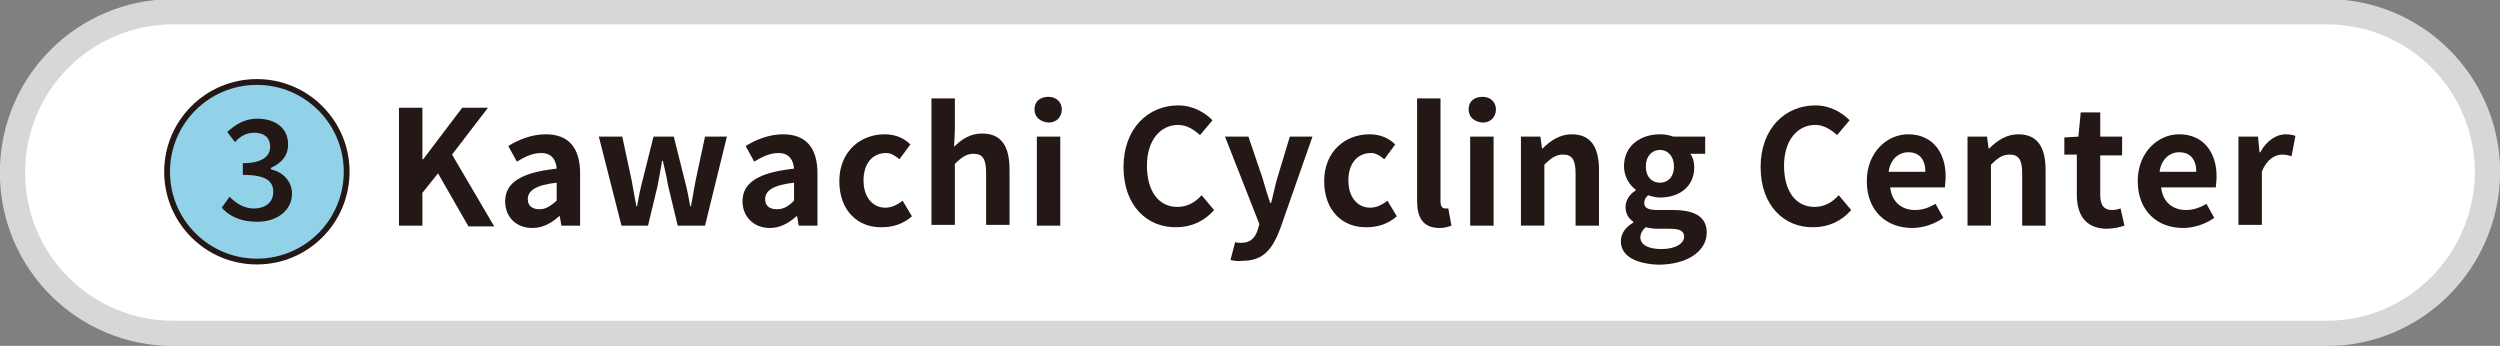 <?xml version="1.0" encoding="utf-8"?>
<!-- Generator: Adobe Illustrator 25.4.8, SVG Export Plug-In . SVG Version: 6.00 Build 0)  -->
<svg version="1.1" id="レイヤー_1" xmlns="http://www.w3.org/2000/svg" xmlns:xlink="http://www.w3.org/1999/xlink" x="0px"
	 y="0px" viewBox="0 0 320.2 44.3" style="enable-background:new 0 0 320.2 44.3;" xml:space="preserve">
<rect x="0" y="0" width="320.2" height="44.3" fill="#808080" stroke="none"/>
<style type="text/css">
	.st0{fill:#FFFFFF;stroke:#D7D7D8;stroke-width:3.237;stroke-linecap:round;stroke-linejoin:round;stroke-miterlimit:10;}
	.st1{fill:#92D2E9;stroke:#231815;stroke-width:0.742;stroke-miterlimit:10;}
	.st2{fill:#231815;}
</style>
<path class="st0" d="M298,42.7H22.2c-11.4,0-20.6-9.2-20.6-20.6l0,0c0-11.4,9.2-20.6,20.6-20.6H298c11.4,0,20.6,9.2,20.6,20.6l0,0
	C318.5,33.5,309.3,42.7,298,42.7z"/>
<g>
	<circle class="st1" cx="32.9" cy="22" r="11.5"/>
	<g>
		<g>
			<path class="st2" d="M28.4,26.6l1-1.4c0.8,0.8,1.8,1.5,3.1,1.5c1.5,0,2.5-0.8,2.5-2.1c0-1.4-0.9-2.2-3.9-2.2v-1.5
				c2.5,0,3.5-0.9,3.5-2.1s-0.8-1.8-2-1.8c-1,0-1.8,0.4-2.5,1.2l-1-1.3c1-0.9,2.2-1.7,3.8-1.7c2.4,0,4,1.2,4,3.3
				c0,1.5-0.9,2.4-2.2,3v0.2c1.5,0.3,2.7,1.5,2.7,3.1c0,2.2-2,3.6-4.4,3.6C30.5,28.4,29.2,27.5,28.4,26.6z"/>
		</g>
	</g>
</g>
<g>
	<g>
		<path class="st2" d="M51.1,13.8h3v6.6h0.1l5-6.6h3.3l-4.6,6l5.4,9.2H60l-3.9-6.8l-2,2.5v4.2h-3V13.8z"/>
		<path class="st2" d="M64.7,25.8c0-2.4,2-3.7,6.6-4.2c-0.1-1.1-0.6-2-2-2c-1.1,0-2.1,0.5-3.1,1.1l-1.1-2c1.3-0.8,3-1.5,4.8-1.5
			c2.9,0,4.4,1.7,4.4,5v6.7h-2.4l-0.2-1.2h-0.1c-1,0.9-2.1,1.5-3.4,1.5C66,29.2,64.7,27.7,64.7,25.8z M71.3,25.7v-2.3
			c-2.8,0.3-3.7,1.1-3.7,2.1c0,0.9,0.6,1.3,1.5,1.3C69.9,26.8,70.5,26.4,71.3,25.7z"/>
		<path class="st2" d="M76.7,17.5h3l1.2,5.6c0.2,1.1,0.4,2.2,0.6,3.3h0.1c0.2-1.1,0.4-2.2,0.7-3.3l1.4-5.6h2.6l1.4,5.6
			c0.3,1.1,0.5,2.2,0.7,3.3h0.1c0.2-1.1,0.4-2.2,0.6-3.3l1.2-5.6h2.8l-2.8,11.4h-3.5l-1.2-5c-0.2-1.1-0.4-2.1-0.7-3.3h-0.1
			c-0.2,1.2-0.4,2.3-0.6,3.3l-1.2,5h-3.4L76.7,17.5z"/>
		<path class="st2" d="M95.1,25.8c0-2.4,2-3.7,6.6-4.2c-0.1-1.1-0.6-2-2-2c-1.1,0-2.1,0.5-3.1,1.1l-1.1-2c1.3-0.8,3-1.5,4.8-1.5
			c2.9,0,4.4,1.7,4.4,5v6.7h-2.4l-0.2-1.2H102c-1,0.9-2.1,1.5-3.4,1.5C96.5,29.2,95.1,27.7,95.1,25.8z M101.7,25.7v-2.3
			c-2.8,0.3-3.7,1.1-3.7,2.1c0,0.9,0.6,1.3,1.5,1.3C100.4,26.8,101,26.4,101.7,25.7z"/>
		<path class="st2" d="M107.5,23.2c0-3.8,2.7-6,5.8-6c1.4,0,2.5,0.5,3.3,1.3l-1.4,1.9c-0.6-0.5-1.1-0.8-1.7-0.8
			c-1.8,0-2.9,1.4-2.9,3.5c0,2.2,1.2,3.5,2.8,3.5c0.8,0,1.6-0.4,2.2-0.9l1.2,2c-1.1,1-2.5,1.4-3.8,1.4
			C109.9,29.2,107.5,27,107.5,23.2z"/>
		<path class="st2" d="M119.3,12.6h3v4.1l-0.1,2.1c0.9-0.9,2-1.7,3.6-1.7c2.5,0,3.5,1.7,3.5,4.6v7.1h-3v-6.7c0-1.8-0.5-2.4-1.6-2.4
			c-0.9,0-1.5,0.4-2.4,1.3v7.8h-3V12.6z"/>
		<path class="st2" d="M132.5,14c0-1,0.7-1.6,1.8-1.6c1,0,1.7,0.7,1.7,1.6c0,1-0.7,1.7-1.7,1.7C133.2,15.6,132.5,15,132.5,14z
			 M132.8,17.5h3v11.4h-3V17.5z"/>
		<path class="st2" d="M143.9,21.4c0-5,3.2-7.9,7-7.9c1.9,0,3.4,0.9,4.4,1.9l-1.6,1.9c-0.8-0.7-1.7-1.3-2.8-1.3c-2.3,0-4,2-4,5.2
			c0,3.3,1.5,5.3,3.9,5.3c1.3,0,2.3-0.6,3.1-1.5l1.6,1.9c-1.2,1.4-2.9,2.2-4.8,2.2C147,29.2,143.9,26.4,143.9,21.4z"/>
		<path class="st2" d="M157.6,33.3l0.6-2.3c0.2,0.1,0.5,0.1,0.8,0.1c1.2,0,1.8-0.7,2.1-1.7l0.2-0.7l-4.4-11.2h3l1.8,5.3
			c0.3,1,0.6,2.1,1,3.2h0.1c0.3-1.1,0.5-2.2,0.8-3.2l1.6-5.3h2.9L164,29.2c-1,2.7-2.2,4.2-4.8,4.2C158.5,33.5,158.1,33.4,157.6,33.3
			z"/>
		<path class="st2" d="M169.6,23.2c0-3.8,2.7-6,5.8-6c1.4,0,2.5,0.5,3.3,1.3l-1.4,1.9c-0.6-0.5-1.1-0.8-1.7-0.8
			c-1.8,0-2.9,1.4-2.9,3.5c0,2.2,1.2,3.5,2.8,3.5c0.8,0,1.6-0.4,2.2-0.9l1.2,2c-1.1,1-2.5,1.4-3.8,1.4C172,29.2,169.6,27,169.6,23.2
			z"/>
		<path class="st2" d="M181.5,25.7V12.6h3v13.2c0,0.7,0.3,0.9,0.6,0.9c0.1,0,0.2,0,0.4,0l0.4,2.2c-0.3,0.1-0.8,0.3-1.5,0.3
			C182.2,29.2,181.5,27.8,181.5,25.7z"/>
		<path class="st2" d="M188.1,14c0-1,0.7-1.6,1.8-1.6c1,0,1.7,0.7,1.7,1.6c0,1-0.7,1.7-1.7,1.7C188.8,15.6,188.1,15,188.1,14z
			 M188.3,17.5h3v11.4h-3V17.5z"/>
		<path class="st2" d="M194.9,17.5h2.4l0.2,1.5h0.1c1-1,2.2-1.8,3.7-1.8c2.5,0,3.5,1.7,3.5,4.6v7.1h-3v-6.7c0-1.8-0.5-2.4-1.6-2.4
			c-0.9,0-1.5,0.4-2.4,1.3v7.8h-3V17.5z"/>
		<path class="st2" d="M207.6,30.9c0-1,0.6-1.8,1.6-2.4v-0.1c-0.6-0.4-1-1-1-1.9c0-0.9,0.6-1.7,1.3-2.1v-0.1c-0.8-0.6-1.5-1.7-1.5-3
			c0-2.7,2.2-4.1,4.6-4.1c0.6,0,1.2,0.1,1.7,0.3h4.1v2.2h-1.9c0.3,0.4,0.5,1,0.5,1.7c0,2.6-2,3.9-4.4,3.9c-0.4,0-1-0.1-1.5-0.3
			c-0.3,0.3-0.5,0.5-0.5,1c0,0.6,0.4,0.9,1.8,0.9h1.9c2.8,0,4.3,0.9,4.3,2.9c0,2.3-2.4,4.1-6.2,4.1
			C209.7,33.8,207.6,32.9,207.6,30.9z M215.7,30.3c0-0.8-0.7-1-1.9-1h-1.4c-0.7,0-1.2-0.1-1.6-0.2c-0.5,0.4-0.7,0.9-0.7,1.3
			c0,1,1.1,1.5,2.7,1.5C214.6,31.9,215.7,31.2,215.7,30.3z M214.4,21.3c0-1.3-0.8-2.1-1.8-2.1c-1,0-1.8,0.8-1.8,2.1
			c0,1.4,0.8,2.1,1.8,2.1C213.6,23.4,214.4,22.7,214.4,21.3z"/>
		<path class="st2" d="M225.5,21.4c0-5,3.2-7.9,7-7.9c1.9,0,3.4,0.9,4.4,1.9l-1.6,1.9c-0.8-0.7-1.7-1.3-2.8-1.3c-2.3,0-4,2-4,5.2
			c0,3.3,1.5,5.3,3.9,5.3c1.3,0,2.3-0.6,3.1-1.5l1.6,1.9c-1.2,1.4-2.9,2.2-4.8,2.2C228.6,29.2,225.5,26.4,225.5,21.4z"/>
		<path class="st2" d="M239.1,23.2c0-3.7,2.6-6,5.3-6c3.1,0,4.8,2.3,4.8,5.4c0,0.6-0.1,1.1-0.1,1.4h-7c0.2,1.9,1.5,2.9,3.2,2.9
			c0.9,0,1.8-0.3,2.6-0.8l1,1.8c-1.1,0.8-2.6,1.3-4,1.3C241.6,29.2,239.1,27,239.1,23.2z M246.6,22c0-1.5-0.7-2.5-2.2-2.5
			c-1.2,0-2.3,0.9-2.5,2.5H246.6z"/>
		<path class="st2" d="M252.1,17.5h2.4l0.2,1.5h0.1c1-1,2.2-1.8,3.7-1.8c2.5,0,3.5,1.7,3.5,4.6v7.1h-3v-6.7c0-1.8-0.5-2.4-1.6-2.4
			c-0.9,0-1.5,0.4-2.4,1.3v7.8h-3V17.5z"/>
		<path class="st2" d="M266,24.9v-5.1h-1.6v-2.2l1.8-0.1l0.3-3.1h2.5v3.1h2.8v2.4H269v5.1c0,1.3,0.5,1.9,1.5,1.9
			c0.4,0,0.8-0.1,1.1-0.2l0.5,2.2c-0.6,0.2-1.4,0.4-2.4,0.4C267,29.2,266,27.4,266,24.9z"/>
		<path class="st2" d="M273.8,23.2c0-3.7,2.6-6,5.3-6c3.1,0,4.8,2.3,4.8,5.4c0,0.6-0.1,1.1-0.1,1.4h-7c0.2,1.9,1.5,2.9,3.2,2.9
			c0.9,0,1.8-0.3,2.6-0.8l1,1.8c-1.1,0.8-2.6,1.3-4,1.3C276.3,29.2,273.8,27,273.8,23.2z M281.3,22c0-1.5-0.7-2.5-2.2-2.5
			c-1.2,0-2.3,0.9-2.5,2.5H281.3z"/>
		<path class="st2" d="M286.8,17.5h2.4l0.2,2h0.1c0.8-1.5,2.1-2.3,3.2-2.3c0.6,0,1,0.1,1.3,0.2l-0.5,2.6c-0.4-0.1-0.7-0.2-1.2-0.2
			c-0.9,0-2,0.6-2.6,2.2v6.8h-3V17.5z"/>
	</g>
</g>
</svg>
